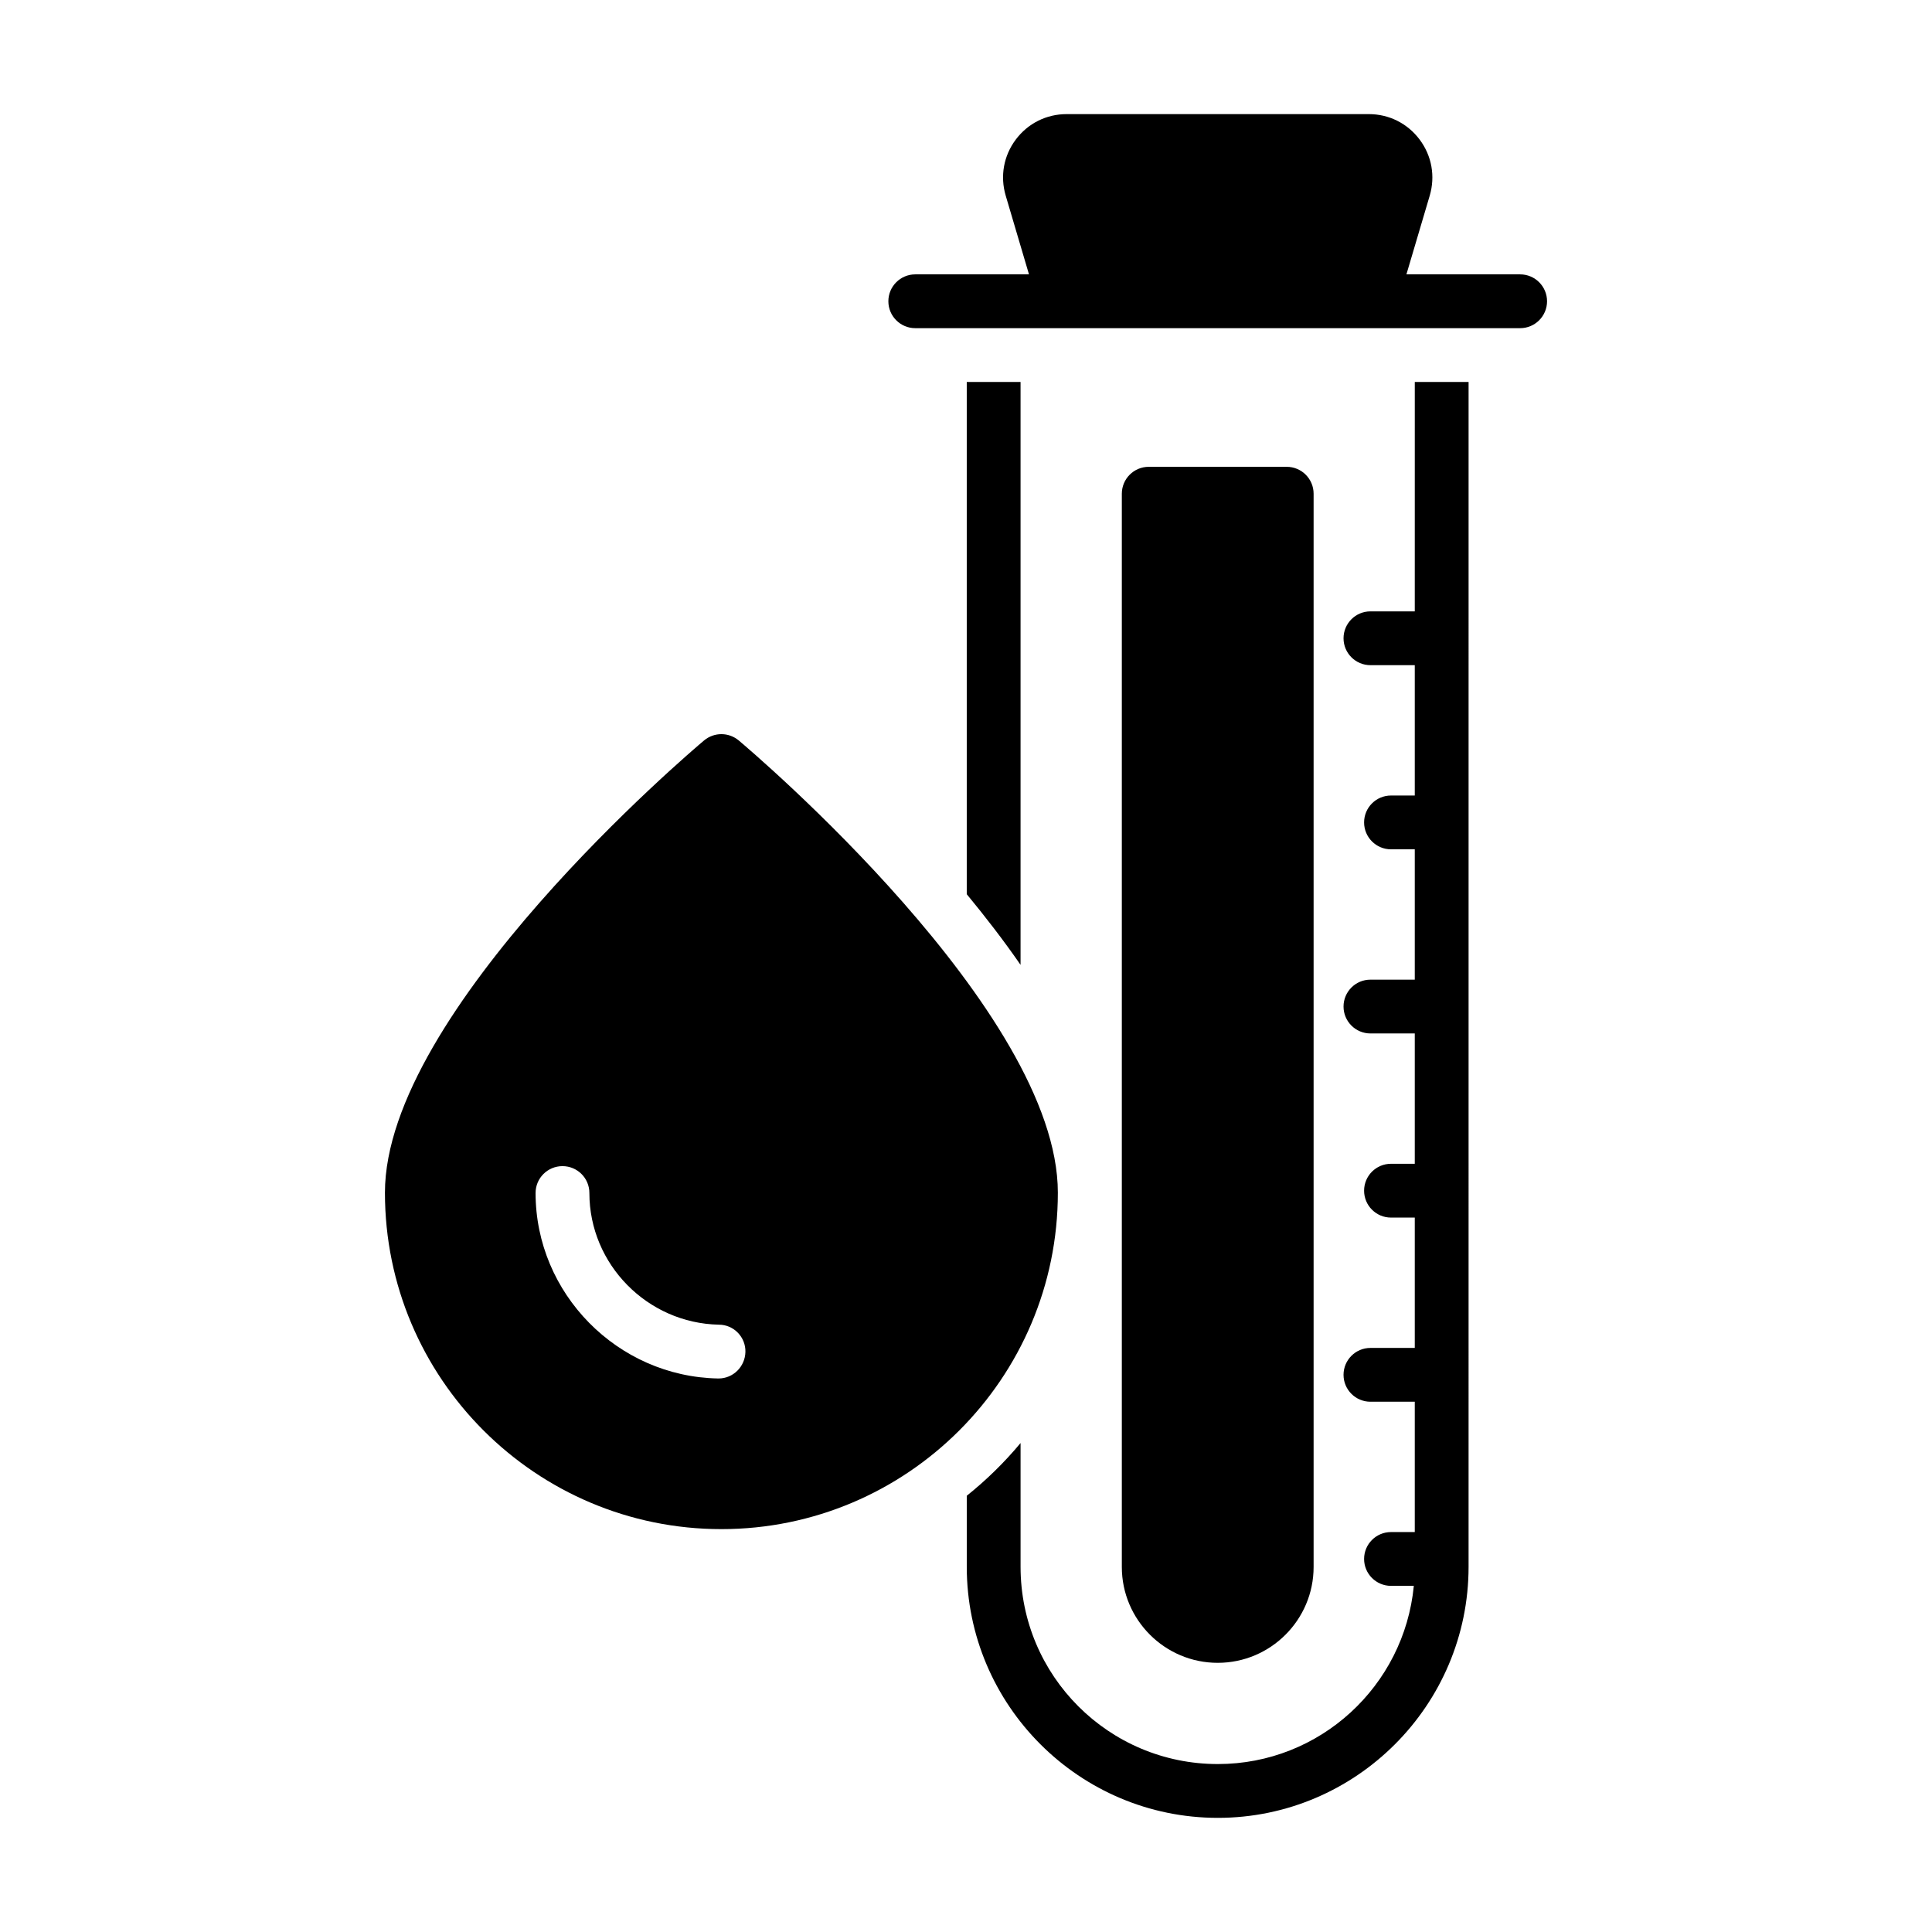 <?xml version="1.0" encoding="UTF-8"?>
<!-- Uploaded to: SVG Repo, www.svgrepo.com, Generator: SVG Repo Mixer Tools -->
<svg fill="#000000" width="800px" height="800px" version="1.1" viewBox="144 144 512 512" xmlns="http://www.w3.org/2000/svg">
 <g>
  <path d="m400.2 245.23v135.74c4.941 5.988 9.789 12.262 14.258 18.727v-154.47z"/>
  <path d="m518.93 306.02h-11.75c-3.938 0-7.129 3.195-7.129 7.129 0 3.938 3.195 7.129 7.129 7.129h11.75v34.543h-6.301c-3.938 0-7.129 3.195-7.129 7.129 0 3.938 3.195 7.129 7.129 7.129h6.301v34.539h-11.75c-3.938 0-7.129 3.195-7.129 7.129 0 3.938 3.195 7.129 7.129 7.129h11.75v34.539h-6.301c-3.938 0-7.129 3.195-7.129 7.129 0 3.938 3.195 7.129 7.129 7.129h6.301v34.543h-11.75c-3.938 0-7.129 3.195-7.129 7.129 0 3.938 3.195 7.129 7.129 7.129h11.75v34.539h-6.301c-3.938 0-7.129 3.195-7.129 7.129 0 3.938 3.195 7.129 7.129 7.129h6.047c-2.543 26.52-24.832 47.223-51.934 47.223-28.898 0-52.281-23.383-52.281-52.281v-32.793c-4.277 5.133-9.031 9.789-14.258 13.973v18.82c0 36.691 29.848 66.539 66.539 66.539 36.598 0 66.445-29.848 66.445-66.539l0.004-313.98h-14.258z"/>
  <path d="m546.85 216.71h-30.133l6.176-20.863c1.512-5.144 0.547-10.555-2.664-14.848-3.211-4.293-8.121-6.758-13.488-6.758h-80.074c-5.367 0-10.277 2.465-13.488 6.758-3.211 4.293-4.176 9.707-2.656 14.852l6.168 20.859h-30.137c-3.938 0-7.129 3.195-7.129 7.129 0 3.938 3.195 7.129 7.129 7.129h160.3c3.938 0 7.129-3.195 7.129-7.129 0-3.938-3.195-7.129-7.133-7.129z"/>
  <path d="m492.12 559.26v-284.42c0-3.938-3.195-7.129-7.129-7.129h-36.566c-3.938 0-7.129 3.195-7.129 7.129v284.42c0 14.008 11.398 25.406 25.406 25.406 14.02 0.004 25.418-11.398 25.418-25.406z"/>
  <path d="m339.74 340.2c-2.66-2.188-6.465-2.188-9.125 0-3.516 2.945-84.602 71.77-84.602 119.87 0 49.238 40.02 89.164 89.164 89.164 49.145 0 89.164-39.926 89.164-89.164 0-48.102-81.086-116.92-84.602-119.87zm-5.324 169.11h-0.094c-26.711-0.477-48.387-22.527-48.387-49.145 0-3.992 3.231-7.129 7.129-7.129 3.898 0 7.129 3.137 7.129 7.129 0 18.918 15.398 34.508 34.316 34.887 3.992 0 7.129 3.328 7.035 7.223-0.094 3.898-3.231 7.035-7.129 7.035z"/>
 </g>
</svg>